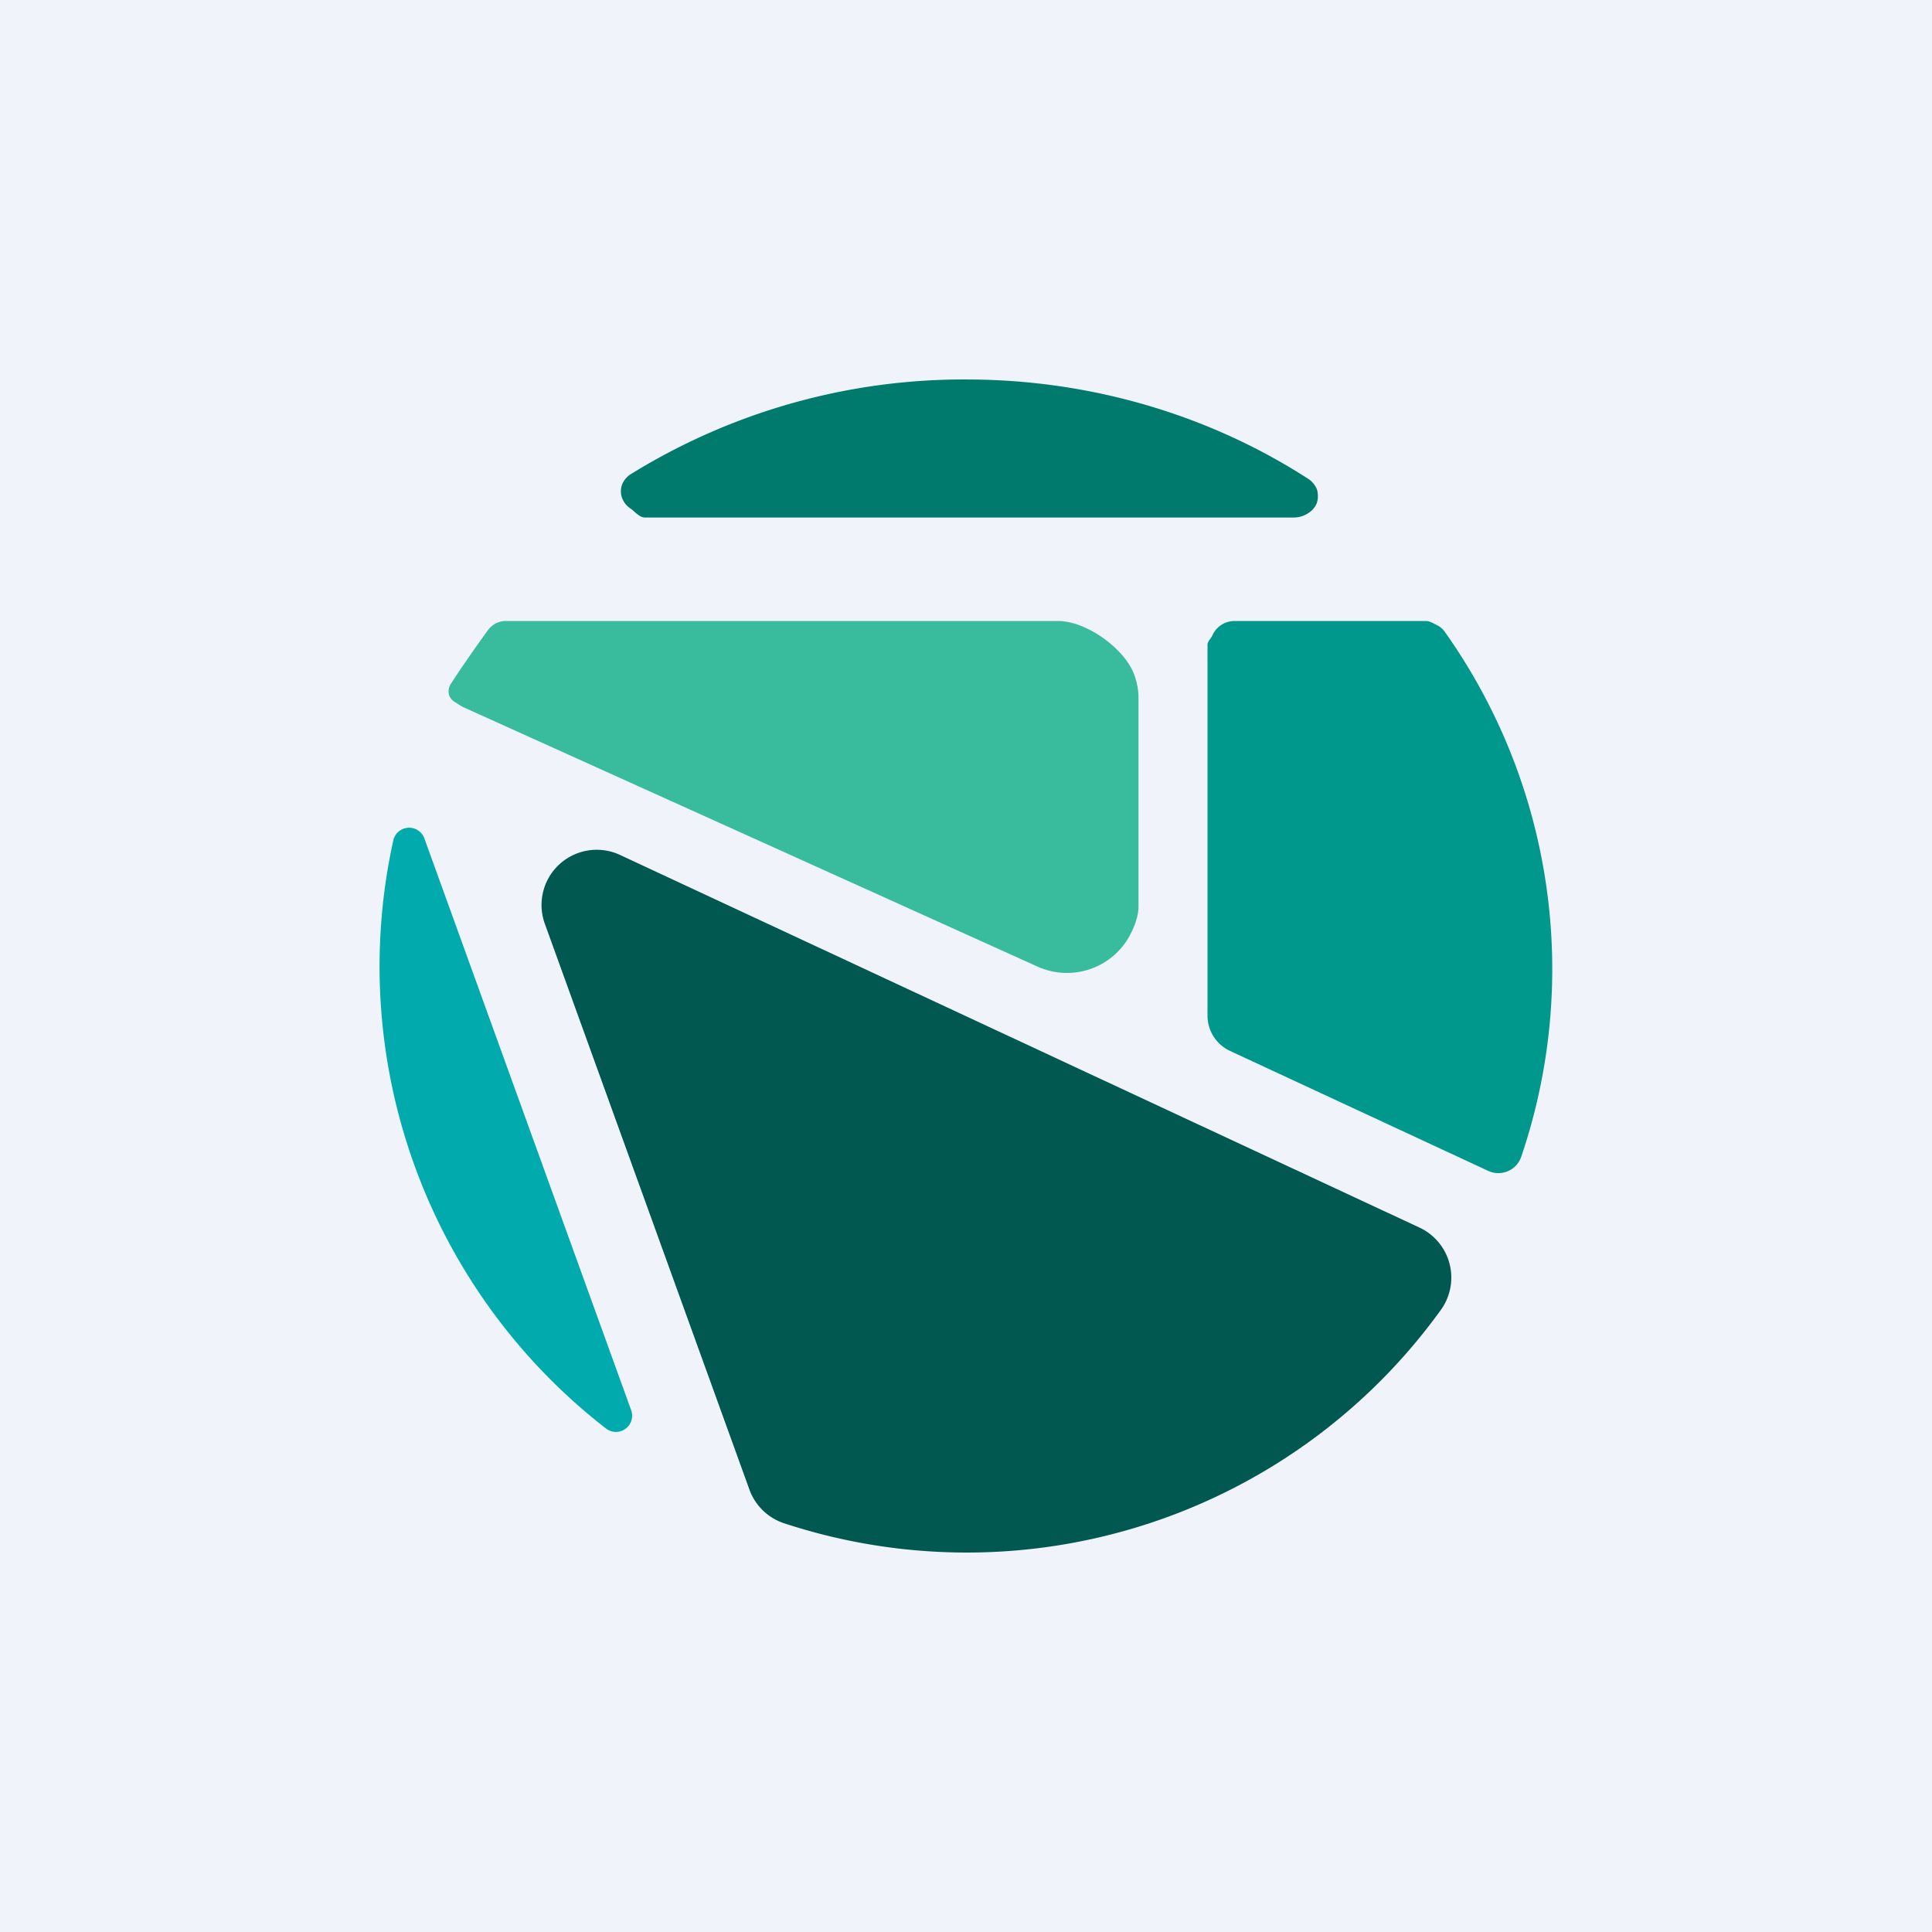 <!-- by TradingView --><svg width="56" height="56" viewBox="0 0 56 56" xmlns="http://www.w3.org/2000/svg"><path fill="#F0F3FA" d="M0 0h56v56H0z"/><path d="M41.33 18c.11 0 .22.07.32.12.1.05.18.12.24.21a16.9 16.9 0 0 1 2.2 15.21.7.7 0 0 1-.95.4l-7.49-3.48a1.13 1.13 0 0 1-.65-1.03V18.69c0-.1.1-.18.14-.27a.7.7 0 0 1 .65-.42h5.54Z" fill="#00978C"/><path d="M37.5 15H18.69c-.15 0-.29-.17-.4-.25a.63.63 0 0 1-.26-.32.56.56 0 0 1 0-.38.63.63 0 0 1 .26-.31A18.34 18.34 0 0 1 28.13 11c3.51.02 6.93 1.03 9.79 2.88.11.07.2.18.25.3.04.13.04.27 0 .4a.63.63 0 0 1-.26.3.75.75 0 0 1-.41.12Z" fill="#007A6D"/><path d="m17.97 24.78 23.17 10.8a1.6 1.6 0 0 1 .63 2.38 16.94 16.94 0 0 1-19.05 6.19 1.6 1.6 0 0 1-1-.98l-5.93-16.4a1.6 1.6 0 0 1 2.18-1.99" fill="#005851"/><path d="M33 20.24v6.03c0 .32-.14.65-.3.93a2.07 2.07 0 0 1-2.62.82l-16.69-7.54-.22-.14a.36.36 0 0 1-.16-.22c-.02-.1 0-.19.04-.27.34-.53.82-1.21 1.09-1.58a.64.64 0 0 1 .54-.27h15.99c.8 0 1.87.76 2.18 1.49.1.24.15.49.15.75" fill="#39BB9D"/><path d="m12.3 24.3 6 16.59a.47.47 0 0 1-.73.52 16.95 16.95 0 0 1-6.17-17.05.47.47 0 0 1 .9-.06" fill="#00AAAD"/></svg>